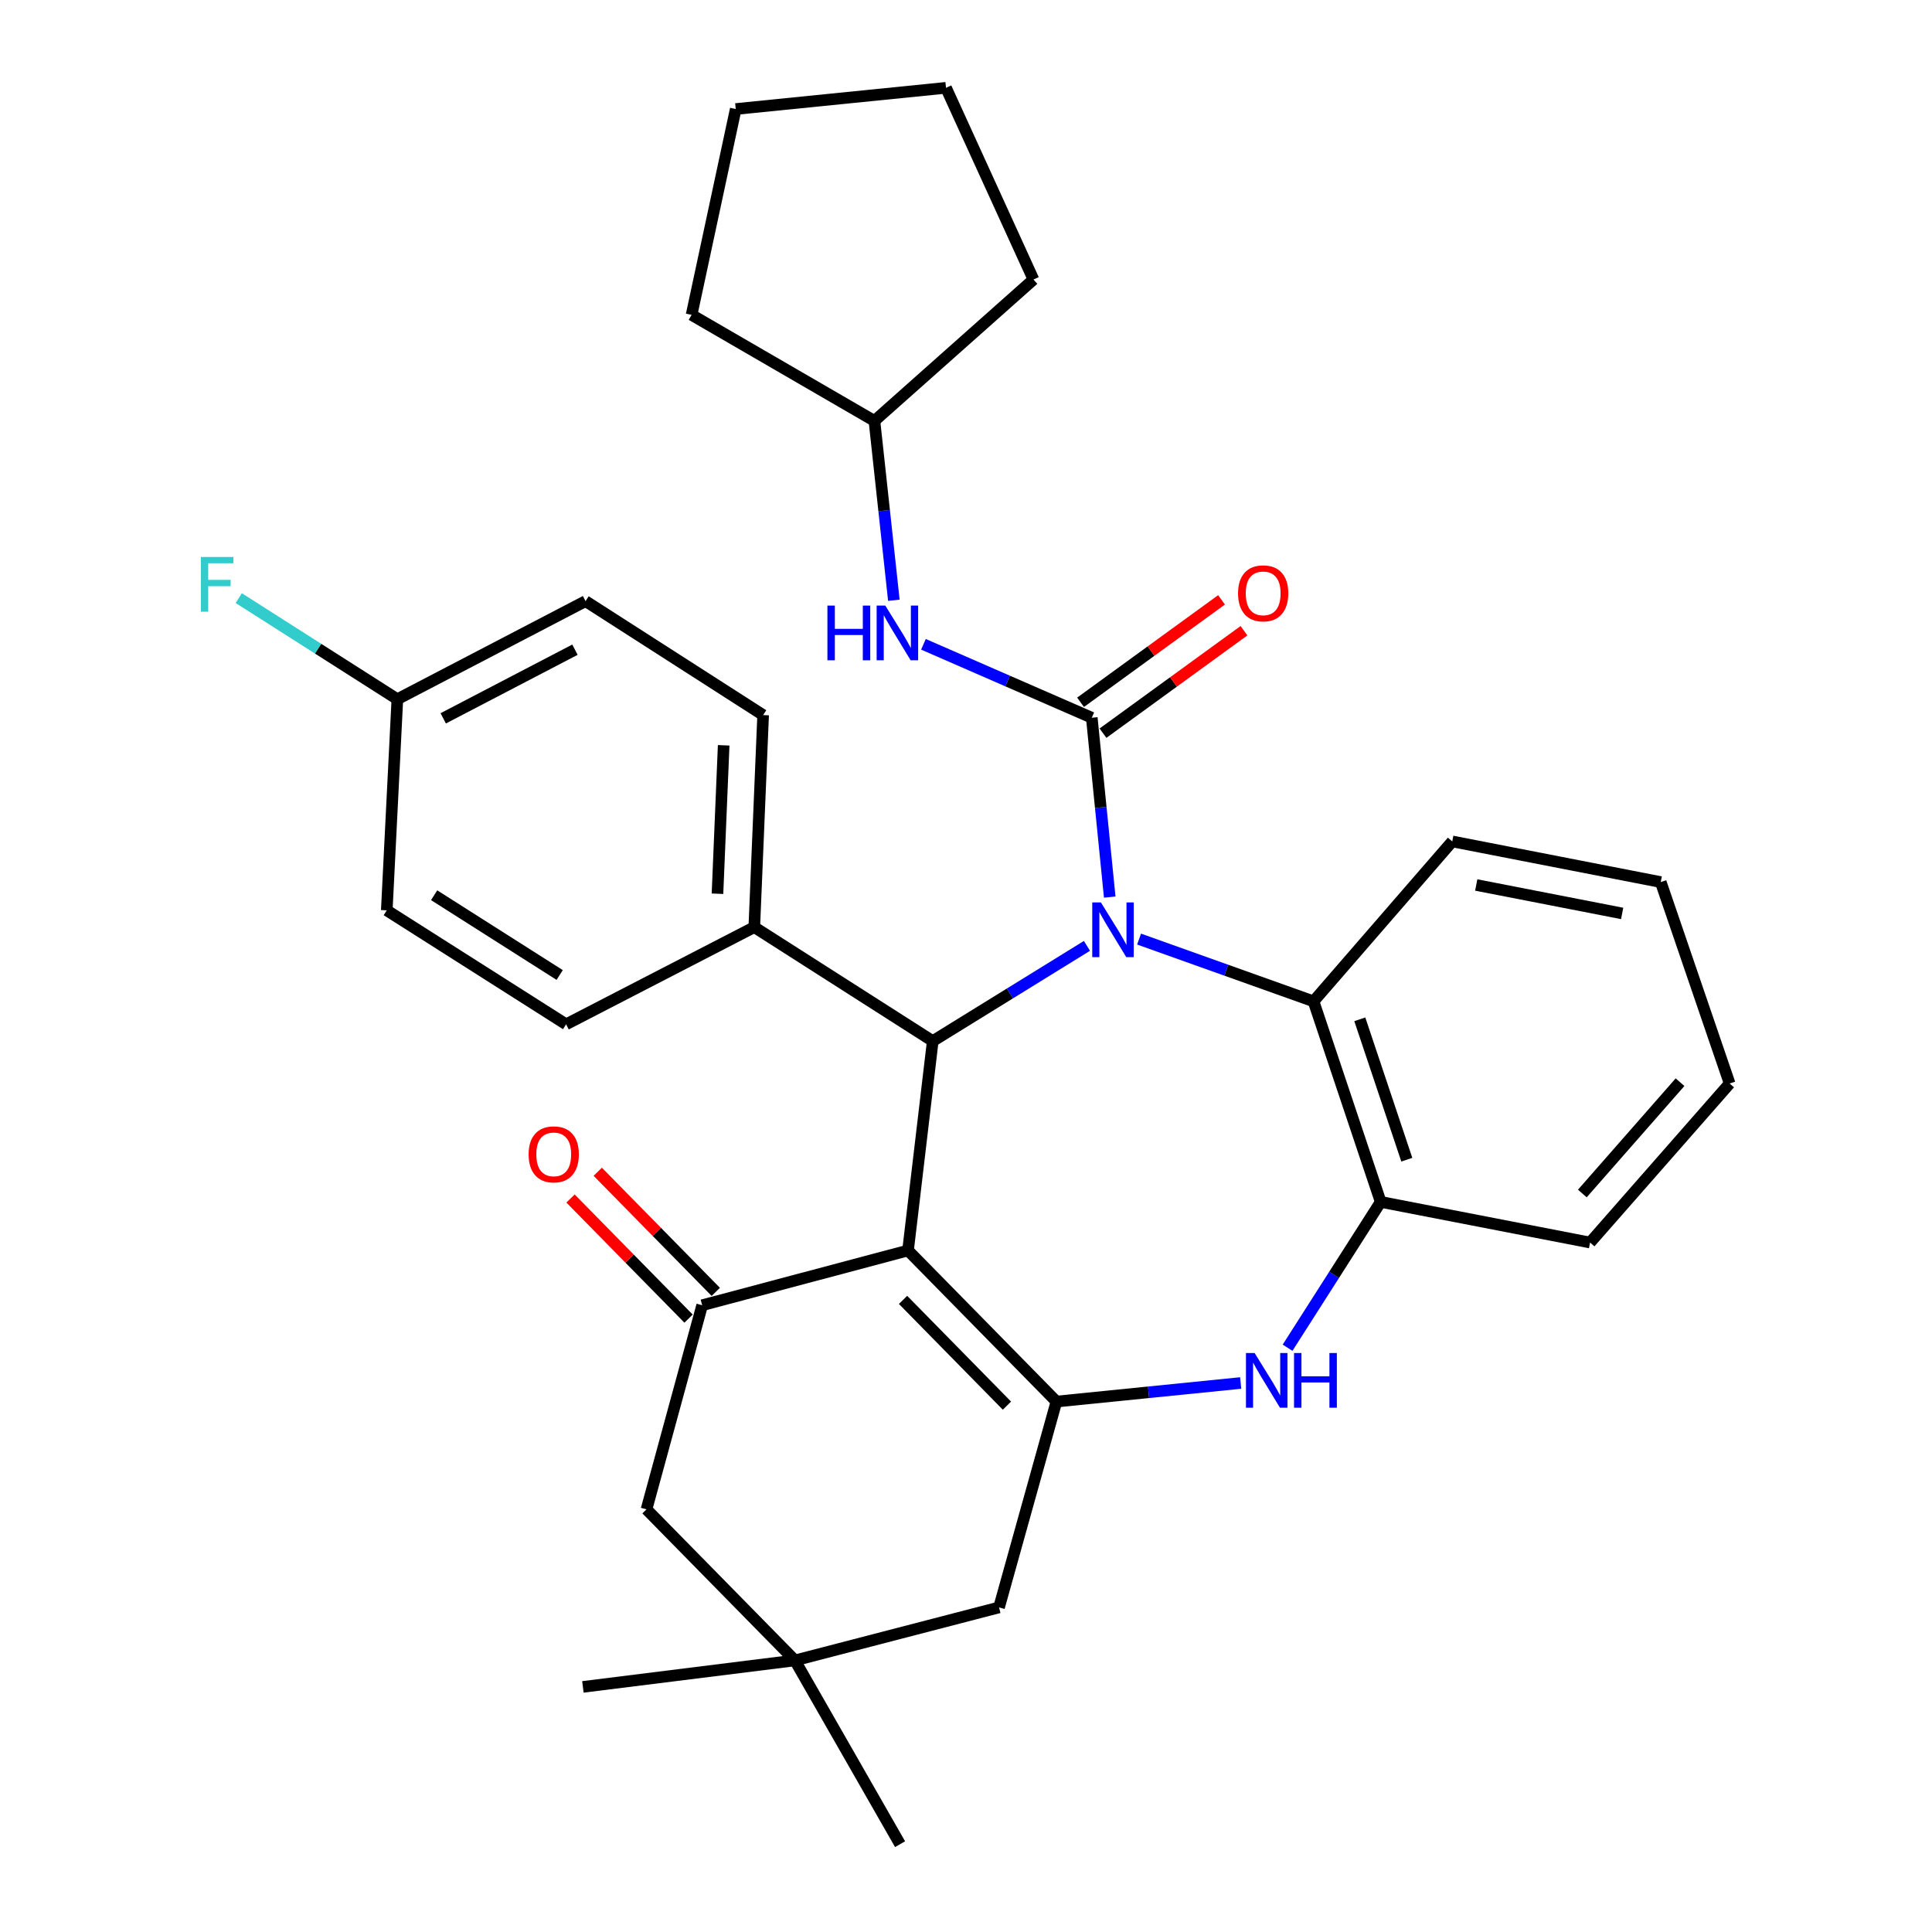<?xml version='1.0' encoding='iso-8859-1'?>
<svg version='1.1' baseProfile='full'
              xmlns='http://www.w3.org/2000/svg'
                      xmlns:rdkit='http://www.rdkit.org/xml'
                      xmlns:xlink='http://www.w3.org/1999/xlink'
                  xml:space='preserve'
width='1000px' height='1000px' viewBox='0 0 1000 1000'>
<!-- END OF HEADER -->
<rect style='opacity:1.0;fill:#FFFFFF;stroke:none' width='1000' height='1000' x='0' y='0'> </rect>
<path class='bond-1' d='M 574.396,464.336 L 569.749,417.918' style='fill:none;fill-rule:evenodd;stroke:#0000FF;stroke-width:6px;stroke-linecap:butt;stroke-linejoin:miter;stroke-opacity:1' />
<path class='bond-1' d='M 569.749,417.918 L 565.103,371.5' style='fill:none;fill-rule:evenodd;stroke:#000000;stroke-width:6px;stroke-linecap:butt;stroke-linejoin:miter;stroke-opacity:1' />
<path class='bond-3' d='M 562.608,489.58 L 522.698,514.227' style='fill:none;fill-rule:evenodd;stroke:#0000FF;stroke-width:6px;stroke-linecap:butt;stroke-linejoin:miter;stroke-opacity:1' />
<path class='bond-3' d='M 522.698,514.227 L 482.787,538.875' style='fill:none;fill-rule:evenodd;stroke:#000000;stroke-width:6px;stroke-linecap:butt;stroke-linejoin:miter;stroke-opacity:1' />
<path class='bond-6' d='M 589.584,486.07 L 634.734,502.183' style='fill:none;fill-rule:evenodd;stroke:#0000FF;stroke-width:6px;stroke-linecap:butt;stroke-linejoin:miter;stroke-opacity:1' />
<path class='bond-6' d='M 634.734,502.183 L 679.883,518.296' style='fill:none;fill-rule:evenodd;stroke:#000000;stroke-width:6px;stroke-linecap:butt;stroke-linejoin:miter;stroke-opacity:1' />
<path class='bond-0' d='M 469.99,647.246 L 482.787,538.875' style='fill:none;fill-rule:evenodd;stroke:#000000;stroke-width:6px;stroke-linecap:butt;stroke-linejoin:miter;stroke-opacity:1' />
<path class='bond-2' d='M 469.99,647.246 L 546.807,725.445' style='fill:none;fill-rule:evenodd;stroke:#000000;stroke-width:6px;stroke-linecap:butt;stroke-linejoin:miter;stroke-opacity:1' />
<path class='bond-2' d='M 467.419,672.82 L 521.191,727.56' style='fill:none;fill-rule:evenodd;stroke:#000000;stroke-width:6px;stroke-linecap:butt;stroke-linejoin:miter;stroke-opacity:1' />
<path class='bond-4' d='M 469.99,647.246 L 363.441,675.595' style='fill:none;fill-rule:evenodd;stroke:#000000;stroke-width:6px;stroke-linecap:butt;stroke-linejoin:miter;stroke-opacity:1' />
<path class='bond-8' d='M 565.103,371.5 L 521.539,352.496' style='fill:none;fill-rule:evenodd;stroke:#000000;stroke-width:6px;stroke-linecap:butt;stroke-linejoin:miter;stroke-opacity:1' />
<path class='bond-8' d='M 521.539,352.496 L 477.976,333.492' style='fill:none;fill-rule:evenodd;stroke:#0000FF;stroke-width:6px;stroke-linecap:butt;stroke-linejoin:miter;stroke-opacity:1' />
<path class='bond-13' d='M 570.91,379.491 L 607.396,352.976' style='fill:none;fill-rule:evenodd;stroke:#000000;stroke-width:6px;stroke-linecap:butt;stroke-linejoin:miter;stroke-opacity:1' />
<path class='bond-13' d='M 607.396,352.976 L 643.882,326.461' style='fill:none;fill-rule:evenodd;stroke:#FF0000;stroke-width:6px;stroke-linecap:butt;stroke-linejoin:miter;stroke-opacity:1' />
<path class='bond-13' d='M 559.296,363.51 L 595.782,336.995' style='fill:none;fill-rule:evenodd;stroke:#000000;stroke-width:6px;stroke-linecap:butt;stroke-linejoin:miter;stroke-opacity:1' />
<path class='bond-13' d='M 595.782,336.995 L 632.268,310.48' style='fill:none;fill-rule:evenodd;stroke:#FF0000;stroke-width:6px;stroke-linecap:butt;stroke-linejoin:miter;stroke-opacity:1' />
<path class='bond-9' d='M 546.807,725.445 L 517.097,831.994' style='fill:none;fill-rule:evenodd;stroke:#000000;stroke-width:6px;stroke-linecap:butt;stroke-linejoin:miter;stroke-opacity:1' />
<path class='bond-32' d='M 546.807,725.445 L 594.491,720.642' style='fill:none;fill-rule:evenodd;stroke:#000000;stroke-width:6px;stroke-linecap:butt;stroke-linejoin:miter;stroke-opacity:1' />
<path class='bond-32' d='M 594.491,720.642 L 642.175,715.838' style='fill:none;fill-rule:evenodd;stroke:#0000FF;stroke-width:6px;stroke-linecap:butt;stroke-linejoin:miter;stroke-opacity:1' />
<path class='bond-12' d='M 482.787,538.875 L 390.419,479.882' style='fill:none;fill-rule:evenodd;stroke:#000000;stroke-width:6px;stroke-linecap:butt;stroke-linejoin:miter;stroke-opacity:1' />
<path class='bond-11' d='M 363.441,675.595 L 334.631,781.233' style='fill:none;fill-rule:evenodd;stroke:#000000;stroke-width:6px;stroke-linecap:butt;stroke-linejoin:miter;stroke-opacity:1' />
<path class='bond-14' d='M 370.487,668.672 L 339.943,637.587' style='fill:none;fill-rule:evenodd;stroke:#000000;stroke-width:6px;stroke-linecap:butt;stroke-linejoin:miter;stroke-opacity:1' />
<path class='bond-14' d='M 339.943,637.587 L 309.4,606.503' style='fill:none;fill-rule:evenodd;stroke:#FF0000;stroke-width:6px;stroke-linecap:butt;stroke-linejoin:miter;stroke-opacity:1' />
<path class='bond-14' d='M 356.395,682.518 L 325.852,651.434' style='fill:none;fill-rule:evenodd;stroke:#000000;stroke-width:6px;stroke-linecap:butt;stroke-linejoin:miter;stroke-opacity:1' />
<path class='bond-14' d='M 325.852,651.434 L 295.308,620.349' style='fill:none;fill-rule:evenodd;stroke:#FF0000;stroke-width:6px;stroke-linecap:butt;stroke-linejoin:miter;stroke-opacity:1' />
<path class='bond-5' d='M 666.442,697.581 L 690.542,659.841' style='fill:none;fill-rule:evenodd;stroke:#0000FF;stroke-width:6px;stroke-linecap:butt;stroke-linejoin:miter;stroke-opacity:1' />
<path class='bond-5' d='M 690.542,659.841 L 714.642,622.101' style='fill:none;fill-rule:evenodd;stroke:#000000;stroke-width:6px;stroke-linecap:butt;stroke-linejoin:miter;stroke-opacity:1' />
<path class='bond-7' d='M 679.883,518.296 L 714.642,622.101' style='fill:none;fill-rule:evenodd;stroke:#000000;stroke-width:6px;stroke-linecap:butt;stroke-linejoin:miter;stroke-opacity:1' />
<path class='bond-7' d='M 703.831,527.594 L 728.162,600.258' style='fill:none;fill-rule:evenodd;stroke:#000000;stroke-width:6px;stroke-linecap:butt;stroke-linejoin:miter;stroke-opacity:1' />
<path class='bond-22' d='M 679.883,518.296 L 751.684,435.52' style='fill:none;fill-rule:evenodd;stroke:#000000;stroke-width:6px;stroke-linecap:butt;stroke-linejoin:miter;stroke-opacity:1' />
<path class='bond-23' d='M 714.642,622.101 L 823.024,643.141' style='fill:none;fill-rule:evenodd;stroke:#000000;stroke-width:6px;stroke-linecap:butt;stroke-linejoin:miter;stroke-opacity:1' />
<path class='bond-18' d='M 462.659,310.69 L 457.632,264.273' style='fill:none;fill-rule:evenodd;stroke:#0000FF;stroke-width:6px;stroke-linecap:butt;stroke-linejoin:miter;stroke-opacity:1' />
<path class='bond-18' d='M 457.632,264.273 L 452.605,217.856' style='fill:none;fill-rule:evenodd;stroke:#000000;stroke-width:6px;stroke-linecap:butt;stroke-linejoin:miter;stroke-opacity:1' />
<path class='bond-35' d='M 517.097,831.994 L 411.458,859.433' style='fill:none;fill-rule:evenodd;stroke:#000000;stroke-width:6px;stroke-linecap:butt;stroke-linejoin:miter;stroke-opacity:1' />
<path class='bond-10' d='M 411.458,859.433 L 334.631,781.233' style='fill:none;fill-rule:evenodd;stroke:#000000;stroke-width:6px;stroke-linecap:butt;stroke-linejoin:miter;stroke-opacity:1' />
<path class='bond-24' d='M 411.458,859.433 L 465.874,954.545' style='fill:none;fill-rule:evenodd;stroke:#000000;stroke-width:6px;stroke-linecap:butt;stroke-linejoin:miter;stroke-opacity:1' />
<path class='bond-25' d='M 411.458,859.433 L 301.705,873.141' style='fill:none;fill-rule:evenodd;stroke:#000000;stroke-width:6px;stroke-linecap:butt;stroke-linejoin:miter;stroke-opacity:1' />
<path class='bond-15' d='M 390.419,479.882 L 394.995,370.128' style='fill:none;fill-rule:evenodd;stroke:#000000;stroke-width:6px;stroke-linecap:butt;stroke-linejoin:miter;stroke-opacity:1' />
<path class='bond-15' d='M 371.367,462.596 L 374.57,385.768' style='fill:none;fill-rule:evenodd;stroke:#000000;stroke-width:6px;stroke-linecap:butt;stroke-linejoin:miter;stroke-opacity:1' />
<path class='bond-16' d='M 390.419,479.882 L 293.012,530.182' style='fill:none;fill-rule:evenodd;stroke:#000000;stroke-width:6px;stroke-linecap:butt;stroke-linejoin:miter;stroke-opacity:1' />
<path class='bond-19' d='M 394.995,370.128 L 303.077,311.147' style='fill:none;fill-rule:evenodd;stroke:#000000;stroke-width:6px;stroke-linecap:butt;stroke-linejoin:miter;stroke-opacity:1' />
<path class='bond-20' d='M 293.012,530.182 L 200.193,471.19' style='fill:none;fill-rule:evenodd;stroke:#000000;stroke-width:6px;stroke-linecap:butt;stroke-linejoin:miter;stroke-opacity:1' />
<path class='bond-20' d='M 289.686,504.66 L 224.713,463.365' style='fill:none;fill-rule:evenodd;stroke:#000000;stroke-width:6px;stroke-linecap:butt;stroke-linejoin:miter;stroke-opacity:1' />
<path class='bond-17' d='M 205.67,361.908 L 200.193,471.19' style='fill:none;fill-rule:evenodd;stroke:#000000;stroke-width:6px;stroke-linecap:butt;stroke-linejoin:miter;stroke-opacity:1' />
<path class='bond-21' d='M 205.67,361.908 L 164.623,335.746' style='fill:none;fill-rule:evenodd;stroke:#000000;stroke-width:6px;stroke-linecap:butt;stroke-linejoin:miter;stroke-opacity:1' />
<path class='bond-21' d='M 164.623,335.746 L 123.576,309.583' style='fill:none;fill-rule:evenodd;stroke:#33CCCC;stroke-width:6px;stroke-linecap:butt;stroke-linejoin:miter;stroke-opacity:1' />
<path class='bond-34' d='M 205.67,361.908 L 303.077,311.147' style='fill:none;fill-rule:evenodd;stroke:#000000;stroke-width:6px;stroke-linecap:butt;stroke-linejoin:miter;stroke-opacity:1' />
<path class='bond-34' d='M 229.411,371.813 L 297.595,336.28' style='fill:none;fill-rule:evenodd;stroke:#000000;stroke-width:6px;stroke-linecap:butt;stroke-linejoin:miter;stroke-opacity:1' />
<path class='bond-26' d='M 452.605,217.856 L 534.921,144.683' style='fill:none;fill-rule:evenodd;stroke:#000000;stroke-width:6px;stroke-linecap:butt;stroke-linejoin:miter;stroke-opacity:1' />
<path class='bond-27' d='M 452.605,217.856 L 357.964,162.979' style='fill:none;fill-rule:evenodd;stroke:#000000;stroke-width:6px;stroke-linecap:butt;stroke-linejoin:miter;stroke-opacity:1' />
<path class='bond-28' d='M 751.684,435.52 L 859.594,456.559' style='fill:none;fill-rule:evenodd;stroke:#000000;stroke-width:6px;stroke-linecap:butt;stroke-linejoin:miter;stroke-opacity:1' />
<path class='bond-28' d='M 764.09,458.066 L 839.627,472.794' style='fill:none;fill-rule:evenodd;stroke:#000000;stroke-width:6px;stroke-linecap:butt;stroke-linejoin:miter;stroke-opacity:1' />
<path class='bond-33' d='M 823.024,643.141 L 895.264,560.826' style='fill:none;fill-rule:evenodd;stroke:#000000;stroke-width:6px;stroke-linecap:butt;stroke-linejoin:miter;stroke-opacity:1' />
<path class='bond-33' d='M 819.012,617.763 L 869.58,560.142' style='fill:none;fill-rule:evenodd;stroke:#000000;stroke-width:6px;stroke-linecap:butt;stroke-linejoin:miter;stroke-opacity:1' />
<path class='bond-30' d='M 534.921,144.683 L 489.647,45.455' style='fill:none;fill-rule:evenodd;stroke:#000000;stroke-width:6px;stroke-linecap:butt;stroke-linejoin:miter;stroke-opacity:1' />
<path class='bond-31' d='M 357.964,162.979 L 380.815,56.43' style='fill:none;fill-rule:evenodd;stroke:#000000;stroke-width:6px;stroke-linecap:butt;stroke-linejoin:miter;stroke-opacity:1' />
<path class='bond-29' d='M 859.594,456.559 L 895.264,560.826' style='fill:none;fill-rule:evenodd;stroke:#000000;stroke-width:6px;stroke-linecap:butt;stroke-linejoin:miter;stroke-opacity:1' />
<path class='bond-36' d='M 489.647,45.455 L 380.815,56.43' style='fill:none;fill-rule:evenodd;stroke:#000000;stroke-width:6px;stroke-linecap:butt;stroke-linejoin:miter;stroke-opacity:1' />
<path  class='atom-0' d='M 569.829 467.094
L 579.109 482.094
Q 580.029 483.574, 581.509 486.254
Q 582.989 488.934, 583.069 489.094
L 583.069 467.094
L 586.829 467.094
L 586.829 495.414
L 582.949 495.414
L 572.989 479.014
Q 571.829 477.094, 570.589 474.894
Q 569.389 472.694, 569.029 472.014
L 569.029 495.414
L 565.349 495.414
L 565.349 467.094
L 569.829 467.094
' fill='#0000FF'/>
<path  class='atom-6' d='M 649.39 700.321
L 658.67 715.321
Q 659.59 716.801, 661.07 719.481
Q 662.55 722.161, 662.63 722.321
L 662.63 700.321
L 666.39 700.321
L 666.39 728.641
L 662.51 728.641
L 652.55 712.241
Q 651.39 710.321, 650.15 708.121
Q 648.95 705.921, 648.59 705.241
L 648.59 728.641
L 644.91 728.641
L 644.91 700.321
L 649.39 700.321
' fill='#0000FF'/>
<path  class='atom-6' d='M 669.79 700.321
L 673.63 700.321
L 673.63 712.361
L 688.11 712.361
L 688.11 700.321
L 691.95 700.321
L 691.95 728.641
L 688.11 728.641
L 688.11 715.561
L 673.63 715.561
L 673.63 728.641
L 669.79 728.641
L 669.79 700.321
' fill='#0000FF'/>
<path  class='atom-9' d='M 428.272 313.45
L 432.112 313.45
L 432.112 325.49
L 446.592 325.49
L 446.592 313.45
L 450.432 313.45
L 450.432 341.77
L 446.592 341.77
L 446.592 328.69
L 432.112 328.69
L 432.112 341.77
L 428.272 341.77
L 428.272 313.45
' fill='#0000FF'/>
<path  class='atom-9' d='M 458.232 313.45
L 467.512 328.45
Q 468.432 329.93, 469.912 332.61
Q 471.392 335.29, 471.472 335.45
L 471.472 313.45
L 475.232 313.45
L 475.232 341.77
L 471.352 341.77
L 461.392 325.37
Q 460.232 323.45, 458.992 321.25
Q 457.792 319.05, 457.432 318.37
L 457.432 341.77
L 453.752 341.77
L 453.752 313.45
L 458.232 313.45
' fill='#0000FF'/>
<path  class='atom-14' d='M 640.817 307.111
Q 640.817 300.311, 644.177 296.511
Q 647.537 292.711, 653.817 292.711
Q 660.097 292.711, 663.457 296.511
Q 666.817 300.311, 666.817 307.111
Q 666.817 313.991, 663.417 317.911
Q 660.017 321.791, 653.817 321.791
Q 647.577 321.791, 644.177 317.911
Q 640.817 314.031, 640.817 307.111
M 653.817 318.591
Q 658.137 318.591, 660.457 315.711
Q 662.817 312.791, 662.817 307.111
Q 662.817 301.551, 660.457 298.751
Q 658.137 295.911, 653.817 295.911
Q 649.497 295.911, 647.137 298.711
Q 644.817 301.511, 644.817 307.111
Q 644.817 312.831, 647.137 315.711
Q 649.497 318.591, 653.817 318.591
' fill='#FF0000'/>
<path  class='atom-15' d='M 273.613 597.487
Q 273.613 590.687, 276.973 586.887
Q 280.333 583.087, 286.613 583.087
Q 292.893 583.087, 296.253 586.887
Q 299.613 590.687, 299.613 597.487
Q 299.613 604.367, 296.213 608.287
Q 292.813 612.167, 286.613 612.167
Q 280.373 612.167, 276.973 608.287
Q 273.613 604.407, 273.613 597.487
M 286.613 608.967
Q 290.933 608.967, 293.253 606.087
Q 295.613 603.167, 295.613 597.487
Q 295.613 591.927, 293.253 589.127
Q 290.933 586.287, 286.613 586.287
Q 282.293 586.287, 279.933 589.087
Q 277.613 591.887, 277.613 597.487
Q 277.613 603.207, 279.933 606.087
Q 282.293 608.967, 286.613 608.967
' fill='#FF0000'/>
<path  class='atom-22' d='M 103.97 288.294
L 120.81 288.294
L 120.81 291.534
L 107.77 291.534
L 107.77 300.134
L 119.37 300.134
L 119.37 303.414
L 107.77 303.414
L 107.77 316.614
L 103.97 316.614
L 103.97 288.294
' fill='#33CCCC'/>
</svg>
